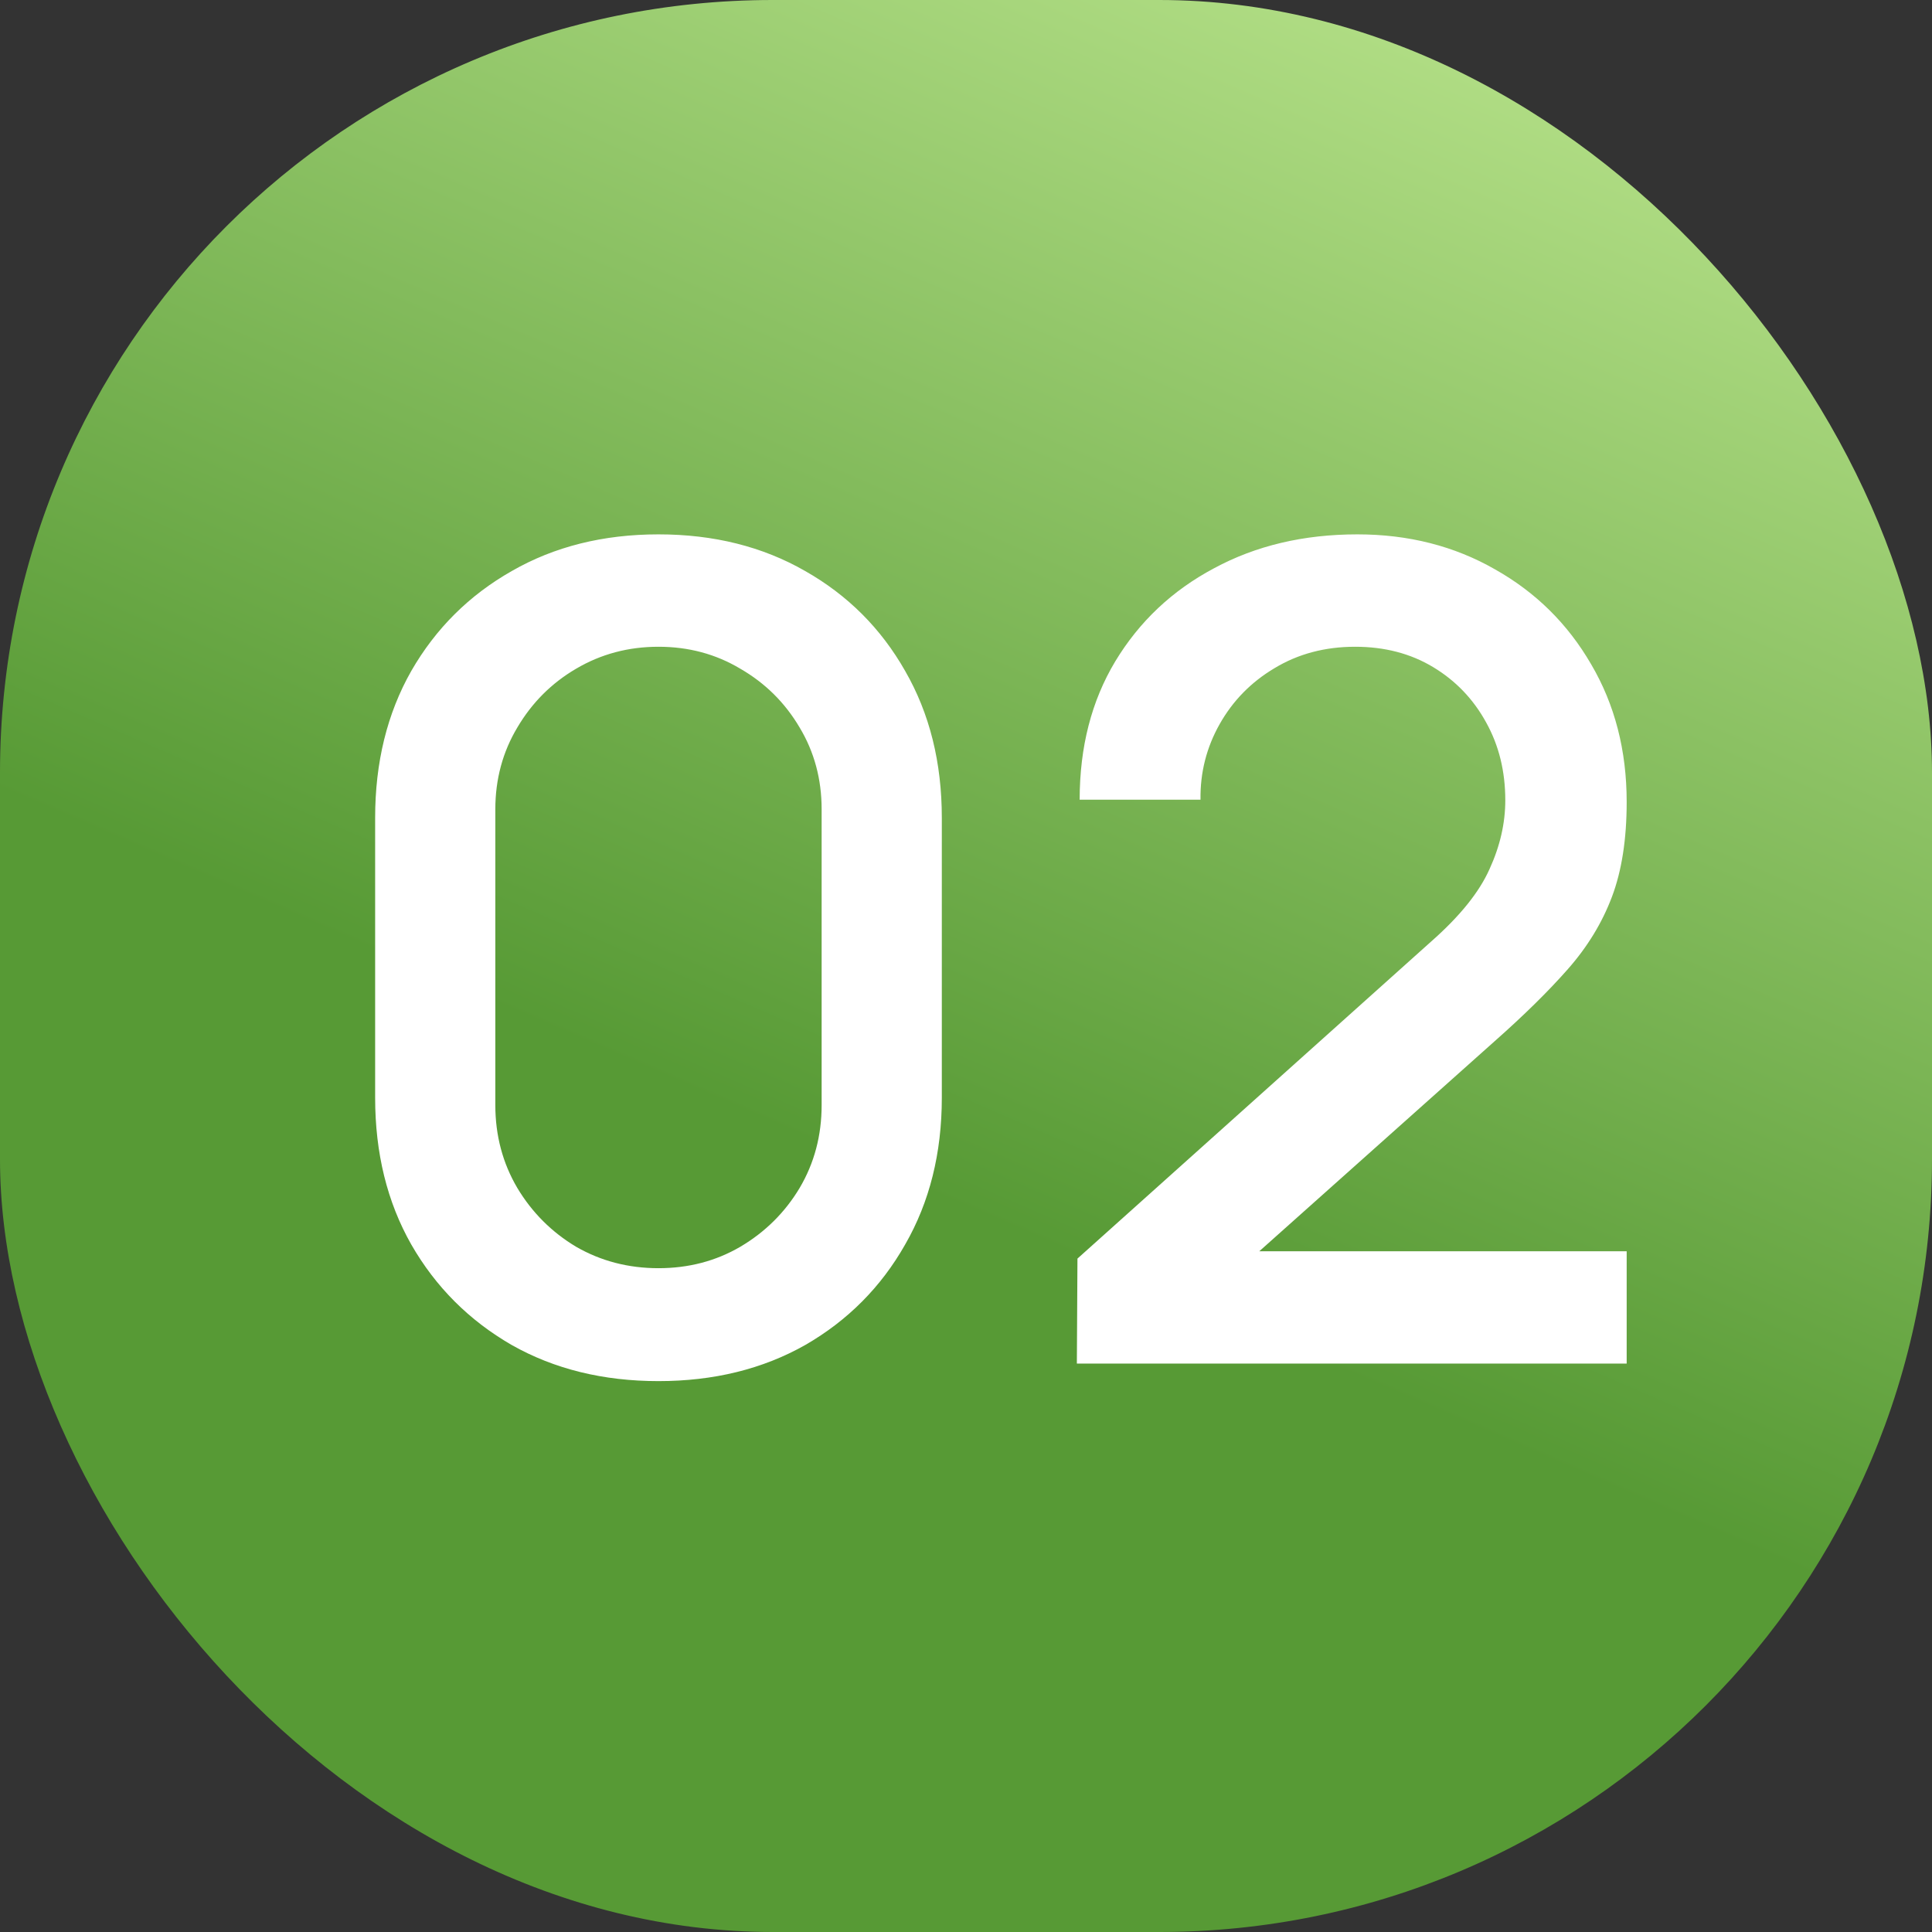 <?xml version="1.0" encoding="UTF-8"?> <svg xmlns="http://www.w3.org/2000/svg" width="29" height="29" viewBox="0 0 29 29" fill="none"><rect x="0" y="0" width="29" height="29" fill="#333333" stroke="none"/><rect width="29" height="29" rx="11.6" fill="url(#paint0_linear_3189_64100)"></rect><path d="M9.884 20.731C9.054 20.731 8.319 20.55 7.681 20.189C7.043 19.821 6.54 19.319 6.173 18.68C5.811 18.042 5.631 17.308 5.631 16.477V12.275C5.631 11.444 5.811 10.71 6.173 10.072C6.54 9.434 7.043 8.934 7.681 8.572C8.319 8.205 9.054 8.021 9.884 8.021C10.714 8.021 11.449 8.205 12.087 8.572C12.725 8.934 13.225 9.434 13.587 10.072C13.954 10.71 14.137 11.444 14.137 12.275V16.477C14.137 17.308 13.954 18.042 13.587 18.68C13.225 19.319 12.725 19.821 12.087 20.189C11.449 20.55 10.714 20.731 9.884 20.731ZM9.884 19.036C10.336 19.036 10.745 18.929 11.113 18.714C11.485 18.494 11.782 18.2 12.002 17.833C12.223 17.46 12.333 17.045 12.333 16.587V12.148C12.333 11.696 12.223 11.286 12.002 10.919C11.782 10.546 11.485 10.253 11.113 10.038C10.745 9.818 10.336 9.708 9.884 9.708C9.432 9.708 9.02 9.818 8.647 10.038C8.28 10.253 7.986 10.546 7.766 10.919C7.546 11.286 7.435 11.696 7.435 12.148V16.587C7.435 17.045 7.546 17.46 7.766 17.833C7.986 18.2 8.28 18.494 8.647 18.714C9.02 18.929 9.432 19.036 9.884 19.036ZM16.164 20.468L16.173 18.892L21.485 14.13C21.914 13.752 22.205 13.39 22.358 13.046C22.516 12.701 22.595 12.357 22.595 12.012C22.595 11.577 22.499 11.188 22.307 10.843C22.115 10.493 21.849 10.216 21.511 10.013C21.172 9.809 20.782 9.708 20.341 9.708C19.889 9.708 19.485 9.815 19.13 10.03C18.779 10.239 18.506 10.518 18.308 10.868C18.11 11.219 18.014 11.597 18.02 12.004H16.206C16.206 11.213 16.384 10.521 16.74 9.928C17.102 9.329 17.596 8.863 18.223 8.53C18.85 8.191 19.567 8.021 20.375 8.021C21.143 8.021 21.832 8.197 22.442 8.547C23.053 8.891 23.533 9.366 23.883 9.97C24.239 10.575 24.417 11.264 24.417 12.038C24.417 12.597 24.343 13.071 24.196 13.461C24.049 13.851 23.829 14.212 23.535 14.546C23.242 14.879 22.875 15.24 22.434 15.63L18.333 19.29L18.138 18.782H24.417V20.468H16.164Z" fill="white"></path><defs><linearGradient id="paint0_linear_3189_64100" x1="20.791" y1="20.918" x2="28.88" y2="2.263" gradientUnits="userSpaceOnUse"><stop stop-color="#579A35"></stop><stop offset="1" stop-color="#B7E28A"></stop></linearGradient></defs></svg> 